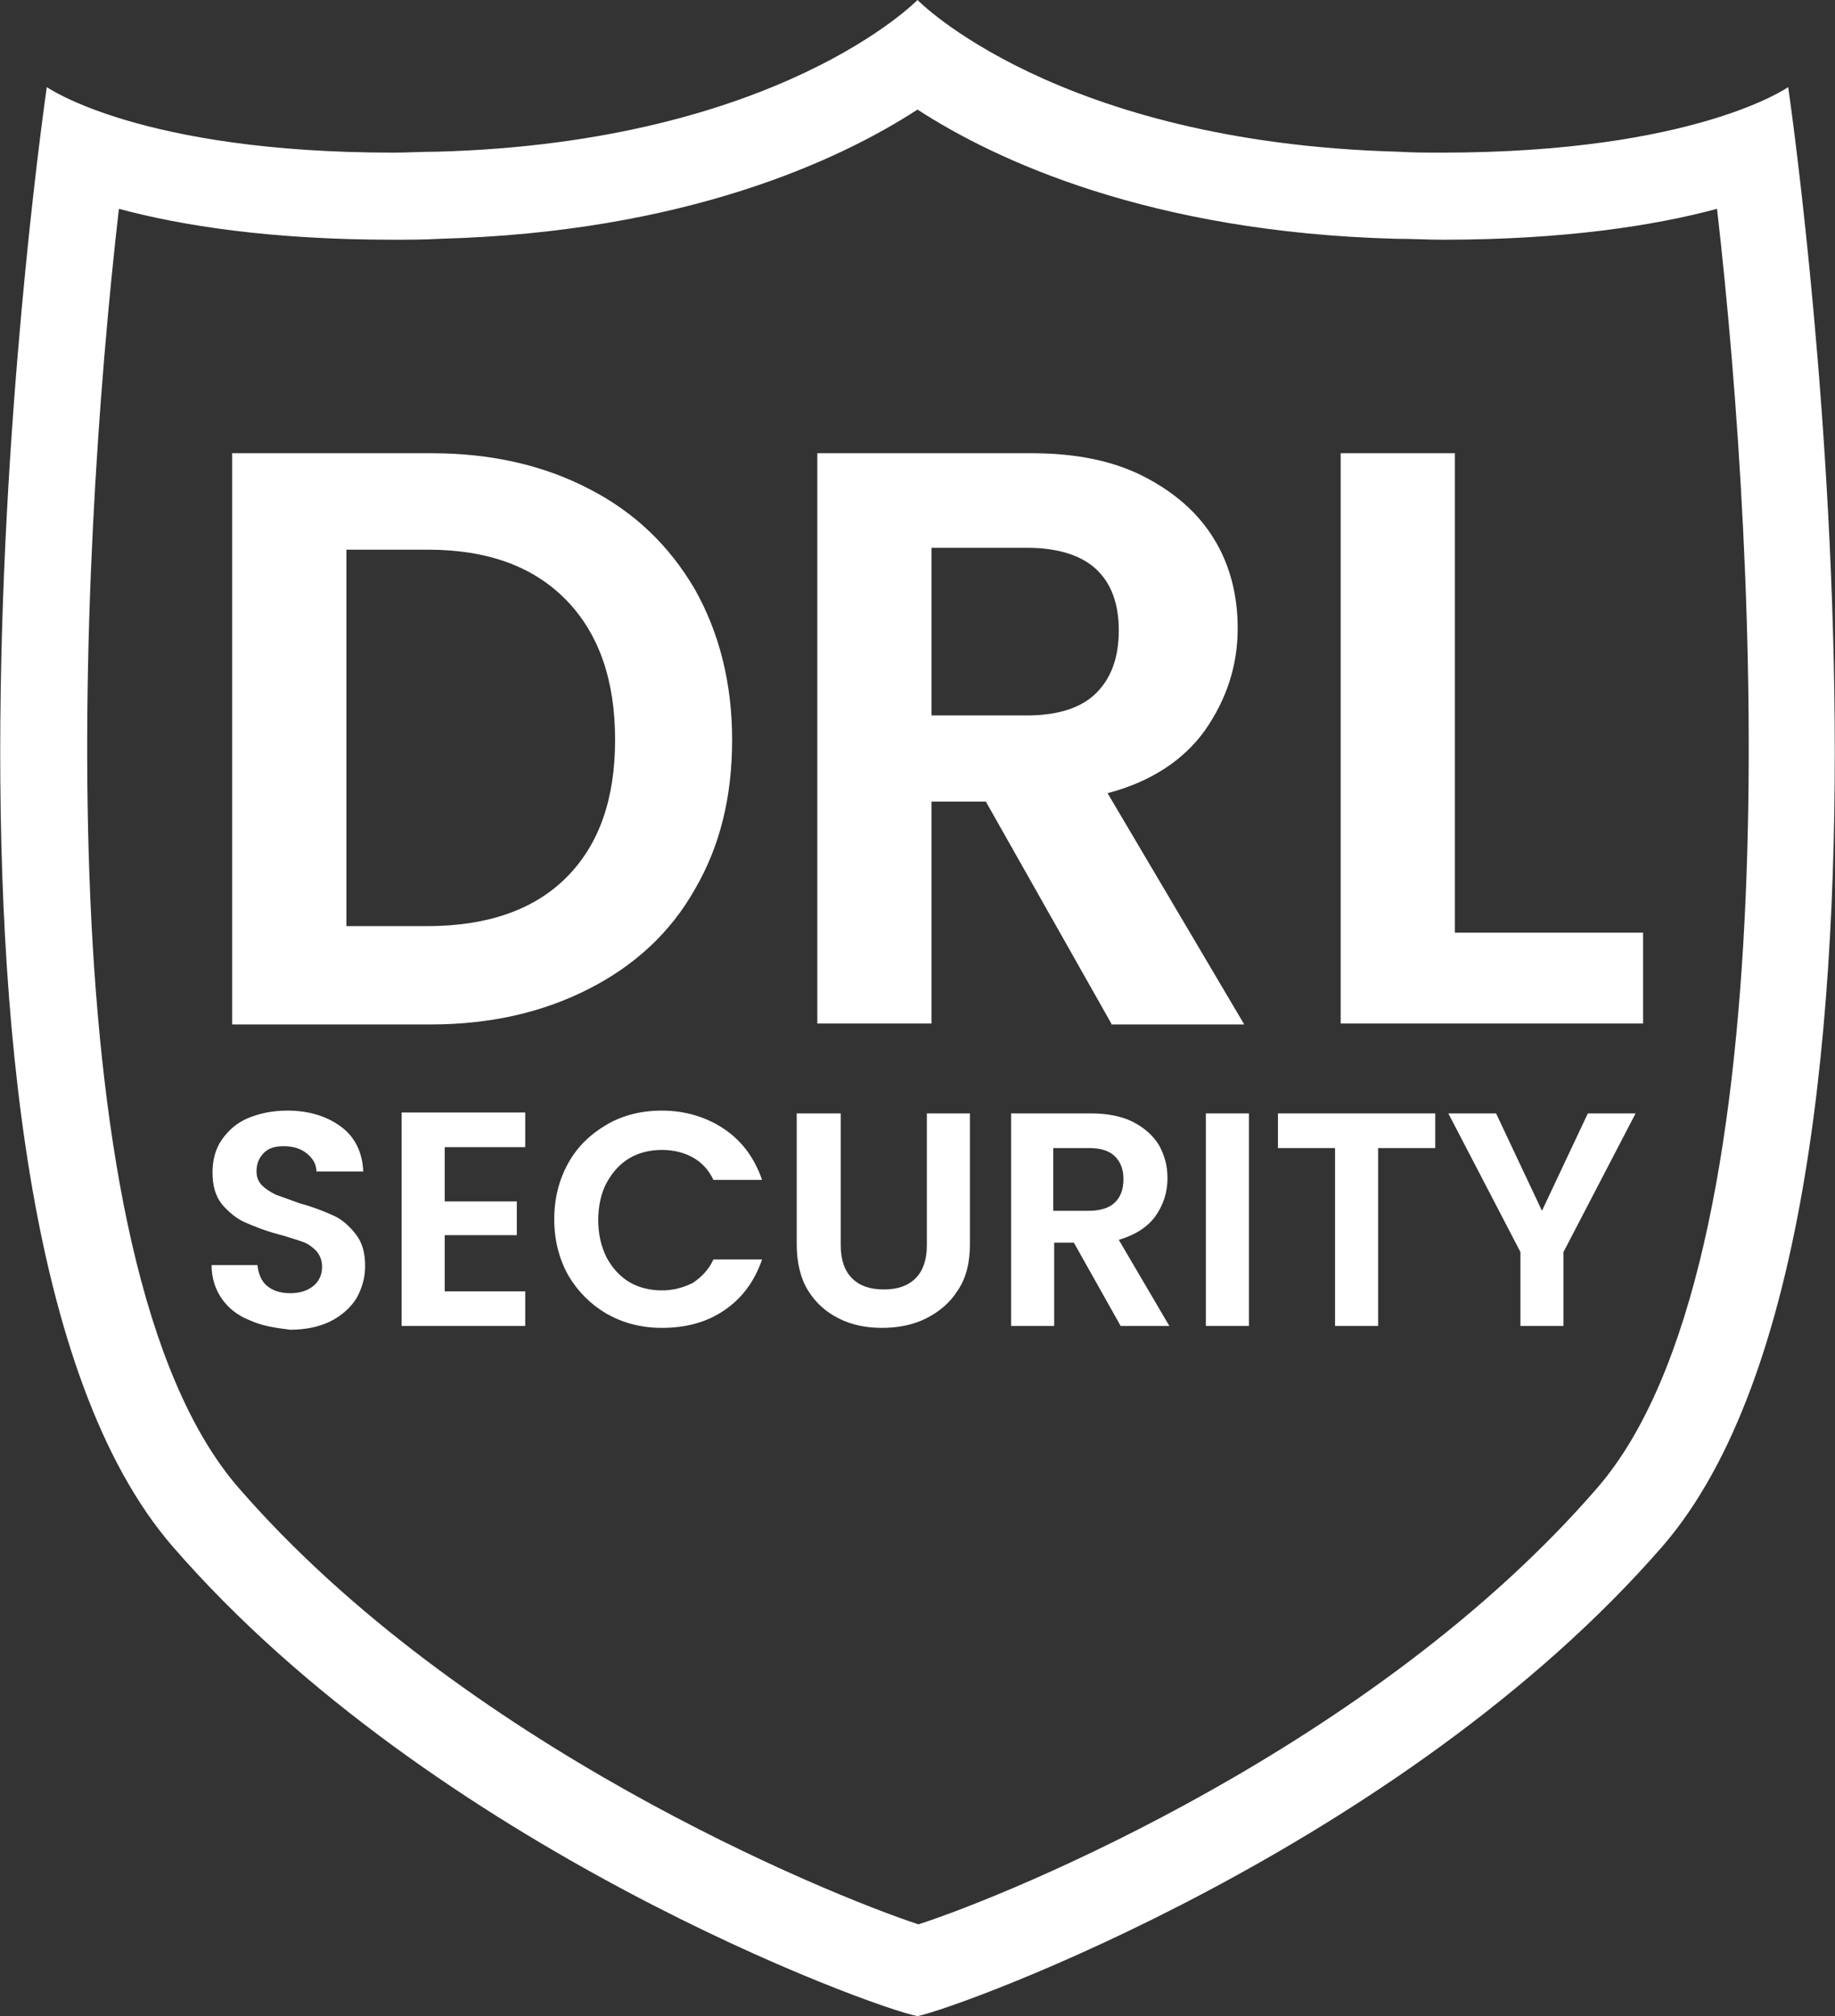 <?xml version="1.0" encoding="utf-8"?>
<!-- Generator: Adobe Illustrator 24.0.0, SVG Export Plug-In . SVG Version: 6.00 Build 0)  -->
<svg version="1.1" id="Layer_1" xmlns="http://www.w3.org/2000/svg" xmlns:xlink="http://www.w3.org/1999/xlink" x="0px" y="0px"
	 viewBox="0 0 196 215.3" style="enable-background:new 0 0 196 215.3;" xml:space="preserve">
<rect x="0" y="0" width="196" height="215.3" fill="#333333" stroke="none"/>
<style type="text/css">
	.st0{fill:#FFFFFF;}
</style>
<g>
	<path class="st0" d="M98,11.7c8.3,5.4,24.8,13.1,51.1,13.8c1.7,0,3.4,0.1,5,0.1c13,0,22.6-1.5,29.3-3.3
		c4.4,38.3,8,112.6-12.8,136.6c-23.8,27.5-62.6,43.4-72.5,46.6c-10-3.3-48.8-19.2-72.6-46.6C4.7,135,8.3,60.6,12.7,22.3
		c6.7,1.8,16.2,3.3,29.3,3.3c1.6,0,3.3,0,5-0.1C73.2,24.8,89.7,17.1,98,11.7 M98,0c0,0-14.8,15.2-51.3,16.2c-1.6,0-3.2,0.1-4.7,0.1
		c-27.1,0-37-7-37-7s-17.6,119.9,13.4,155.8c27.9,32.2,74.8,49.3,79.6,50.2c4.8-1,51.7-18.1,79.6-50.2C208.6,129.2,191,9.3,191,9.3
		s-9.9,7-37,7c-1.5,0-3.1,0-4.7-0.1C112.8,15.2,98,0,98,0L98,0z"/>
	<g>
		<g>
			<path class="st0" d="M62.9,52.2c4.9,2.5,8.6,6.1,11.3,10.7c2.6,4.6,4,10,4,16.1s-1.3,11.4-4,16c-2.6,4.6-6.4,8.1-11.3,10.6
				c-4.9,2.5-10.5,3.8-16.9,3.8H24.8V48.4h21.3C52.5,48.4,58.1,49.7,62.9,52.2z M60.5,93.7c3.5-3.5,5.2-8.4,5.2-14.7
				c0-6.3-1.7-11.3-5.2-14.9c-3.5-3.6-8.4-5.4-14.8-5.4H37v40.2h8.6C52,98.9,57,97.2,60.5,93.7z"/>
			<path class="st0" d="M118.7,109.3l-13.4-23.7h-5.8v23.7H87.3V48.4h22.9c4.7,0,8.7,0.8,12,2.5c3.3,1.7,5.8,3.9,7.5,6.7
				c1.7,2.8,2.5,6,2.5,9.5c0,4-1.2,7.6-3.5,10.9c-2.3,3.2-5.8,5.5-10.4,6.7l14.6,24.7H118.7z M99.5,76.4h10.2c3.3,0,5.8-0.8,7.4-2.4
				c1.6-1.6,2.4-3.8,2.4-6.7c0-2.8-0.8-5-2.4-6.5c-1.6-1.5-4.1-2.3-7.4-2.3H99.5V76.4z"/>
			<path class="st0" d="M155.4,99.6h20.1v9.7h-32.3V48.4h12.2V99.6z"/>
		</g>
	</g>
	<g>
		<g>
			<path class="st0" d="M26.7,141c-1.3-0.5-2.3-1.3-3-2.3c-0.7-1-1.1-2.2-1.1-3.6h4.9c0.1,0.9,0.4,1.7,1,2.2
				c0.6,0.5,1.4,0.8,2.5,0.8c1.1,0,1.9-0.3,2.5-0.8c0.6-0.5,0.9-1.2,0.9-2c0-0.7-0.2-1.2-0.6-1.7c-0.4-0.4-0.9-0.8-1.5-1
				c-0.6-0.2-1.5-0.5-2.6-0.8c-1.5-0.4-2.7-0.9-3.6-1.3c-0.9-0.4-1.7-1.1-2.4-1.9c-0.7-0.9-1-2-1-3.4c0-1.3,0.3-2.5,1-3.5
				c0.7-1,1.6-1.8,2.8-2.3c1.2-0.5,2.6-0.8,4.2-0.8c2.3,0,4.2,0.6,5.7,1.7c1.5,1.1,2.3,2.7,2.4,4.8h-5c0-0.8-0.4-1.4-1-1.9
				c-0.6-0.5-1.4-0.8-2.5-0.8c-0.9,0-1.6,0.2-2.1,0.7c-0.5,0.5-0.8,1.1-0.8,2c0,0.6,0.2,1.1,0.6,1.5c0.4,0.4,0.9,0.7,1.5,1
				c0.6,0.2,1.4,0.5,2.5,0.9c1.5,0.4,2.7,0.9,3.6,1.3c0.9,0.4,1.7,1.1,2.4,2c0.7,0.9,1,2,1,3.4c0,1.2-0.3,2.3-0.9,3.4
				c-0.6,1-1.6,1.9-2.8,2.5c-1.2,0.6-2.7,0.9-4.3,0.9C29.4,141.8,28,141.6,26.7,141z"/>
			<path class="st0" d="M47.5,122.6v5.7h7.7v3.6h-7.7v6h8.6v3.7H42.9v-22.8h13.2v3.7H47.5z"/>
			<path class="st0" d="M60.7,124.2c1-1.8,2.4-3.1,4.1-4.1c1.7-1,3.7-1.5,5.9-1.5c2.5,0,4.8,0.7,6.7,2c1.9,1.3,3.2,3.1,4,5.4h-5.2
				c-0.5-1.1-1.3-1.9-2.2-2.4c-0.9-0.5-2-0.8-3.3-0.8c-1.3,0-2.5,0.3-3.5,0.9c-1,0.6-1.8,1.5-2.4,2.6c-0.6,1.1-0.9,2.5-0.9,4
				c0,1.5,0.3,2.8,0.9,4c0.6,1.1,1.4,2,2.4,2.6c1,0.6,2.2,0.9,3.5,0.9c1.2,0,2.3-0.3,3.3-0.8c0.9-0.6,1.7-1.4,2.2-2.5h5.2
				c-0.8,2.3-2.1,4.1-4,5.4c-1.9,1.3-4.1,1.9-6.7,1.9c-2.2,0-4.1-0.5-5.9-1.5c-1.7-1-3.1-2.4-4.1-4.1c-1-1.8-1.5-3.8-1.5-6
				C59.2,128,59.7,126,60.7,124.2z"/>
			<path class="st0" d="M89.8,118.9v14.1c0,1.5,0.4,2.7,1.2,3.5c0.8,0.8,1.9,1.2,3.4,1.2c1.5,0,2.6-0.4,3.4-1.2
				c0.8-0.8,1.2-2,1.2-3.5v-14.1h4.6v14c0,1.9-0.4,3.6-1.3,4.9c-0.8,1.3-2,2.3-3.4,3c-1.4,0.7-3,1-4.7,1c-1.7,0-3.2-0.3-4.6-1
				c-1.4-0.7-2.5-1.7-3.3-3c-0.8-1.3-1.2-3-1.2-4.9v-14H89.8z"/>
			<path class="st0" d="M119.7,141.6l-5-8.9h-2.1v8.9H108v-22.7h8.5c1.8,0,3.3,0.3,4.5,0.9c1.2,0.6,2.2,1.5,2.8,2.5
				c0.6,1.1,0.9,2.2,0.9,3.5c0,1.5-0.4,2.8-1.3,4.1c-0.9,1.2-2.2,2-3.9,2.5l5.4,9.2H119.7z M112.5,129.3h3.8c1.2,0,2.2-0.3,2.8-0.9
				c0.6-0.6,0.9-1.4,0.9-2.5c0-1-0.3-1.8-0.9-2.4c-0.6-0.6-1.5-0.9-2.8-0.9h-3.8V129.3z"/>
			<path class="st0" d="M133.4,118.9v22.7h-4.6v-22.7H133.4z"/>
			<path class="st0" d="M153.3,118.9v3.7h-6.1v19h-4.6v-19h-6.1v-3.7H153.3z"/>
			<path class="st0" d="M174.7,118.9l-7.7,14.8v7.9h-4.6v-7.9l-7.7-14.8h5.1l4.9,10.4l4.9-10.4H174.7z"/>
		</g>
	</g>
</g>
</svg>

